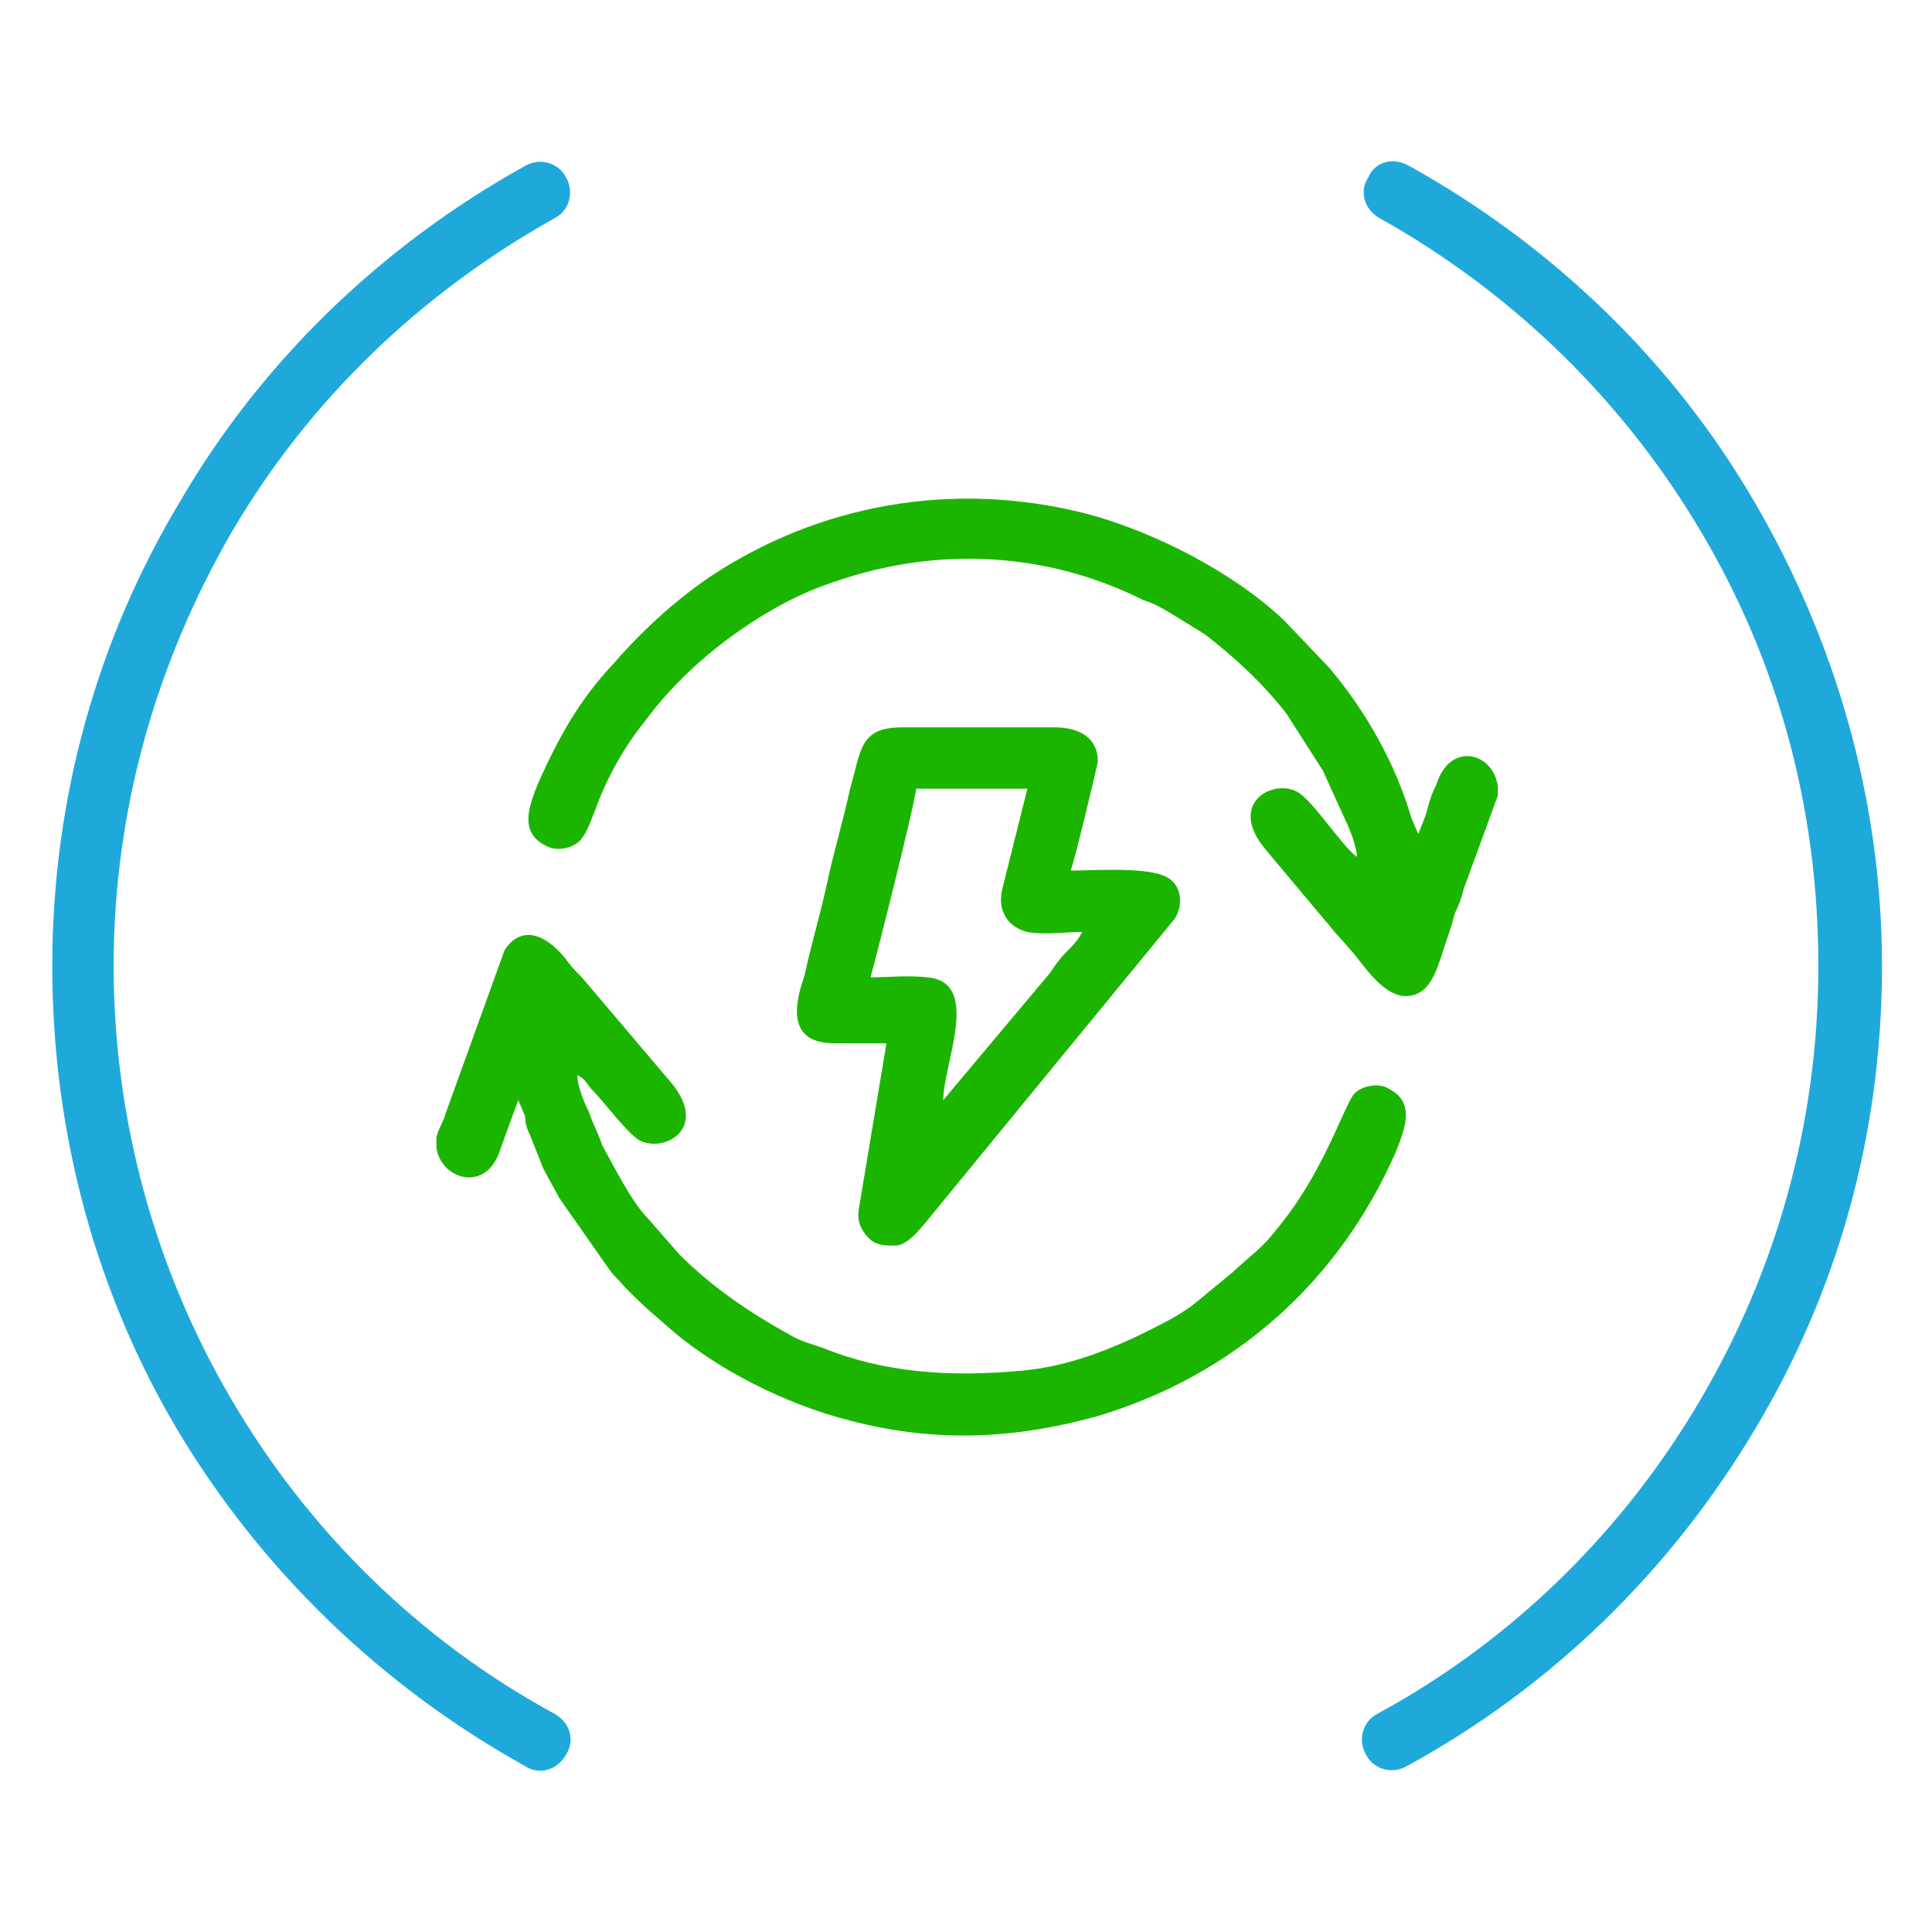 <?xml version="1.0" encoding="UTF-8"?> <!-- Generator: Adobe Illustrator 15.1.0, SVG Export Plug-In --> <svg xmlns="http://www.w3.org/2000/svg" xmlns:xlink="http://www.w3.org/1999/xlink" xmlns:a="http://ns.adobe.com/AdobeSVGViewerExtensions/3.0/" x="0px" y="0px" width="85px" height="85px" viewBox="-2.3 -7.1 85 85" overflow="visible" xml:space="preserve"> <defs> </defs> <path fill-rule="evenodd" clip-rule="evenodd" fill="#1BB500" d="M63.6,27.5v0.3c0,0,0,0,0,0.1L62.1,32c-0.1,0.4-0.2,0.7-0.4,1.1 c-0.1,0.4-0.2,0.7-0.3,1c-0.4,1.1-0.6,2.4-1.6,2.6c-1,0.2-1.8-0.9-2.5-1.8l-0.7-0.8c-0.3-0.3-0.4-0.5-0.6-0.7l-2.6-3.1 c-1.7-2,0.2-3.1,1.3-2.6c0.7,0.3,2,2.4,2.7,2.9c0-0.4-0.3-1.2-0.5-1.6l-1-2.2l-1.6-2.5c-1-1.3-2.3-2.5-3.6-3.5 c-0.5-0.3-0.8-0.5-1.3-0.8c-0.5-0.3-0.8-0.5-1.4-0.7c-4.2-2.1-9-2.4-13.6-0.8c-1.5,0.5-2.8,1.2-4.1,2.1c-1.6,1.1-3.1,2.5-4.2,4 c-0.9,1.1-1.7,2.5-2.2,3.9c-0.2,0.5-0.4,1.1-0.7,1.4c-0.3,0.3-1,0.5-1.5,0.2c-1.2-0.6-0.7-1.8-0.3-2.8c0.9-2,1.8-3.6,3.2-5.1 c1.3-1.5,2.7-2.8,4.3-3.9c4.8-3.2,10.7-4.3,16.6-2.8c3,0.8,6.5,2.6,8.7,4.7l2,2.1c1.6,1.9,2.9,4.2,3.6,6.6l0.3,0.7 c0.1-0.3,0.3-0.7,0.4-1.1c0.1-0.4,0.2-0.7,0.4-1.1C61.5,25.5,63.4,26,63.6,27.5 M57.4,30.8l0.1,0.2L57.4,30.8z"></path> <path fill-rule="evenodd" clip-rule="evenodd" fill="#1BB500" d="M16.9,43.4v-0.3c0,0,0,0,0-0.1c0-0.3,0.3-0.7,0.4-1.1l2.6-7.2 c0.8-1.2,1.9-0.6,2.7,0.4c0.2,0.3,0.4,0.5,0.7,0.8l3.9,4.6c1.7,2-0.2,3.1-1.3,2.6c-0.5-0.2-1.6-1.7-2.1-2.2 c-0.3-0.3-0.3-0.5-0.7-0.7c0,0.5,0.3,1.2,0.5,1.6c0.2,0.6,0.4,0.9,0.6,1.5c0.5,0.9,1.3,2.5,2,3.2l1.4,1.6c1.4,1.4,3,2.5,4.8,3.5 c0.5,0.3,0.9,0.4,1.5,0.6c2.7,1.1,5.6,1.3,8.8,1c2.2-0.2,4.3-1.1,6.2-2.1c0.4-0.2,0.9-0.5,1.3-0.8l1.7-1.4c1.3-1.2,1.3-1,2.5-2.6 c1.7-2.3,2.5-4.9,2.9-5.3c0.3-0.3,1-0.5,1.5-0.2c1.2,0.6,0.7,1.8,0.3,2.8C56.6,49.3,52,53.4,46,55.2c-3.6,1-7.1,1.2-10.9,0.2 c-2.8-0.7-6-2.3-8.1-4.2c-0.7-0.6-1.5-1.3-2.1-2c-0.2-0.2-0.3-0.3-0.5-0.6l-2.1-3c-0.2-0.4-0.5-0.9-0.7-1.3c-0.2-0.5-0.4-1-0.6-1.5 c-0.1-0.2-0.2-0.5-0.2-0.8l-0.3-0.7l-0.8,2.2C19.1,45.4,17.1,44.8,16.9,43.4 M23.1,40.1L23,39.9L23.1,40.1z"></path> <path fill-rule="evenodd" clip-rule="evenodd" fill="#1BB500" d="M34.4,38.8h2.3L35.5,46c-0.1,0.5,0,0.8,0.2,1.1 c0.4,0.6,0.8,0.6,1.4,0.6c0.6,0,1.3-1,1.8-1.6l10.5-12.8c0.4-0.7,0.2-1.4-0.2-1.7c-0.7-0.6-3.2-0.4-4.4-0.4c0.1-0.1,1.2-4.7,1.2-4.8 c0-1.1-0.9-1.5-1.9-1.5h-6.7c-1.9,0-1.8,1-2.3,2.7c-0.3,1.4-0.7,2.7-1,4.1c-0.3,1.4-0.7,2.7-1,4.1C32.8,36.7,32.1,38.8,34.4,38.8 M39.2,41.3c0-1.6,1.7-5.2-0.7-5.4c-0.8-0.1-1.8,0-2.5,0c0.2-0.7,2-7.8,2-8.3h4.9l-1.1,4.4c-0.2,0.8,0.1,1.5,0.8,1.8 c0.6,0.3,1.9,0.1,2.7,0.1c-0.1,0.3-0.5,0.7-0.7,0.9c-0.3,0.3-0.5,0.6-0.7,0.9L39.2,41.3z"></path> <path fill="#1FA9DB" d="M22.1,68.3c0.7,0.4,0.9,1.2,0.5,1.8c-0.4,0.7-1.2,0.9-1.8,0.5c-6.3-3.5-11.6-8.6-15.3-14.8 C2,49.9,0,42.9,0,35.4C0,28,2,21,5.6,15C9.2,8.8,14.5,3.7,20.8,0.2c0.7-0.4,1.5-0.1,1.8,0.5c0.4,0.7,0.1,1.5-0.5,1.8 c-5.9,3.3-10.8,8-14.2,13.8C4.6,22,2.7,28.5,2.7,35.4s1.9,13.5,5.2,19.1C11.3,60.3,16.2,65.1,22.1,68.3 M58.4,2.5 c-0.7-0.4-0.9-1.2-0.5-1.8C58.2,0,59-0.2,59.7,0.2C66,3.7,71.3,8.8,74.9,15c3.5,6,5.6,13,5.6,20.4c0,7.5-2,14.4-5.6,20.4 c-3.7,6.2-8.9,11.3-15.3,14.8c-0.7,0.4-1.5,0.1-1.8-0.5c-0.4-0.7-0.1-1.5,0.5-1.8c5.9-3.2,10.8-8,14.2-13.8 c3.3-5.6,5.2-12.1,5.2-19.1S75.9,22,72.6,16.4C69.2,10.6,64.3,5.8,58.4,2.5z"></path> </svg> 